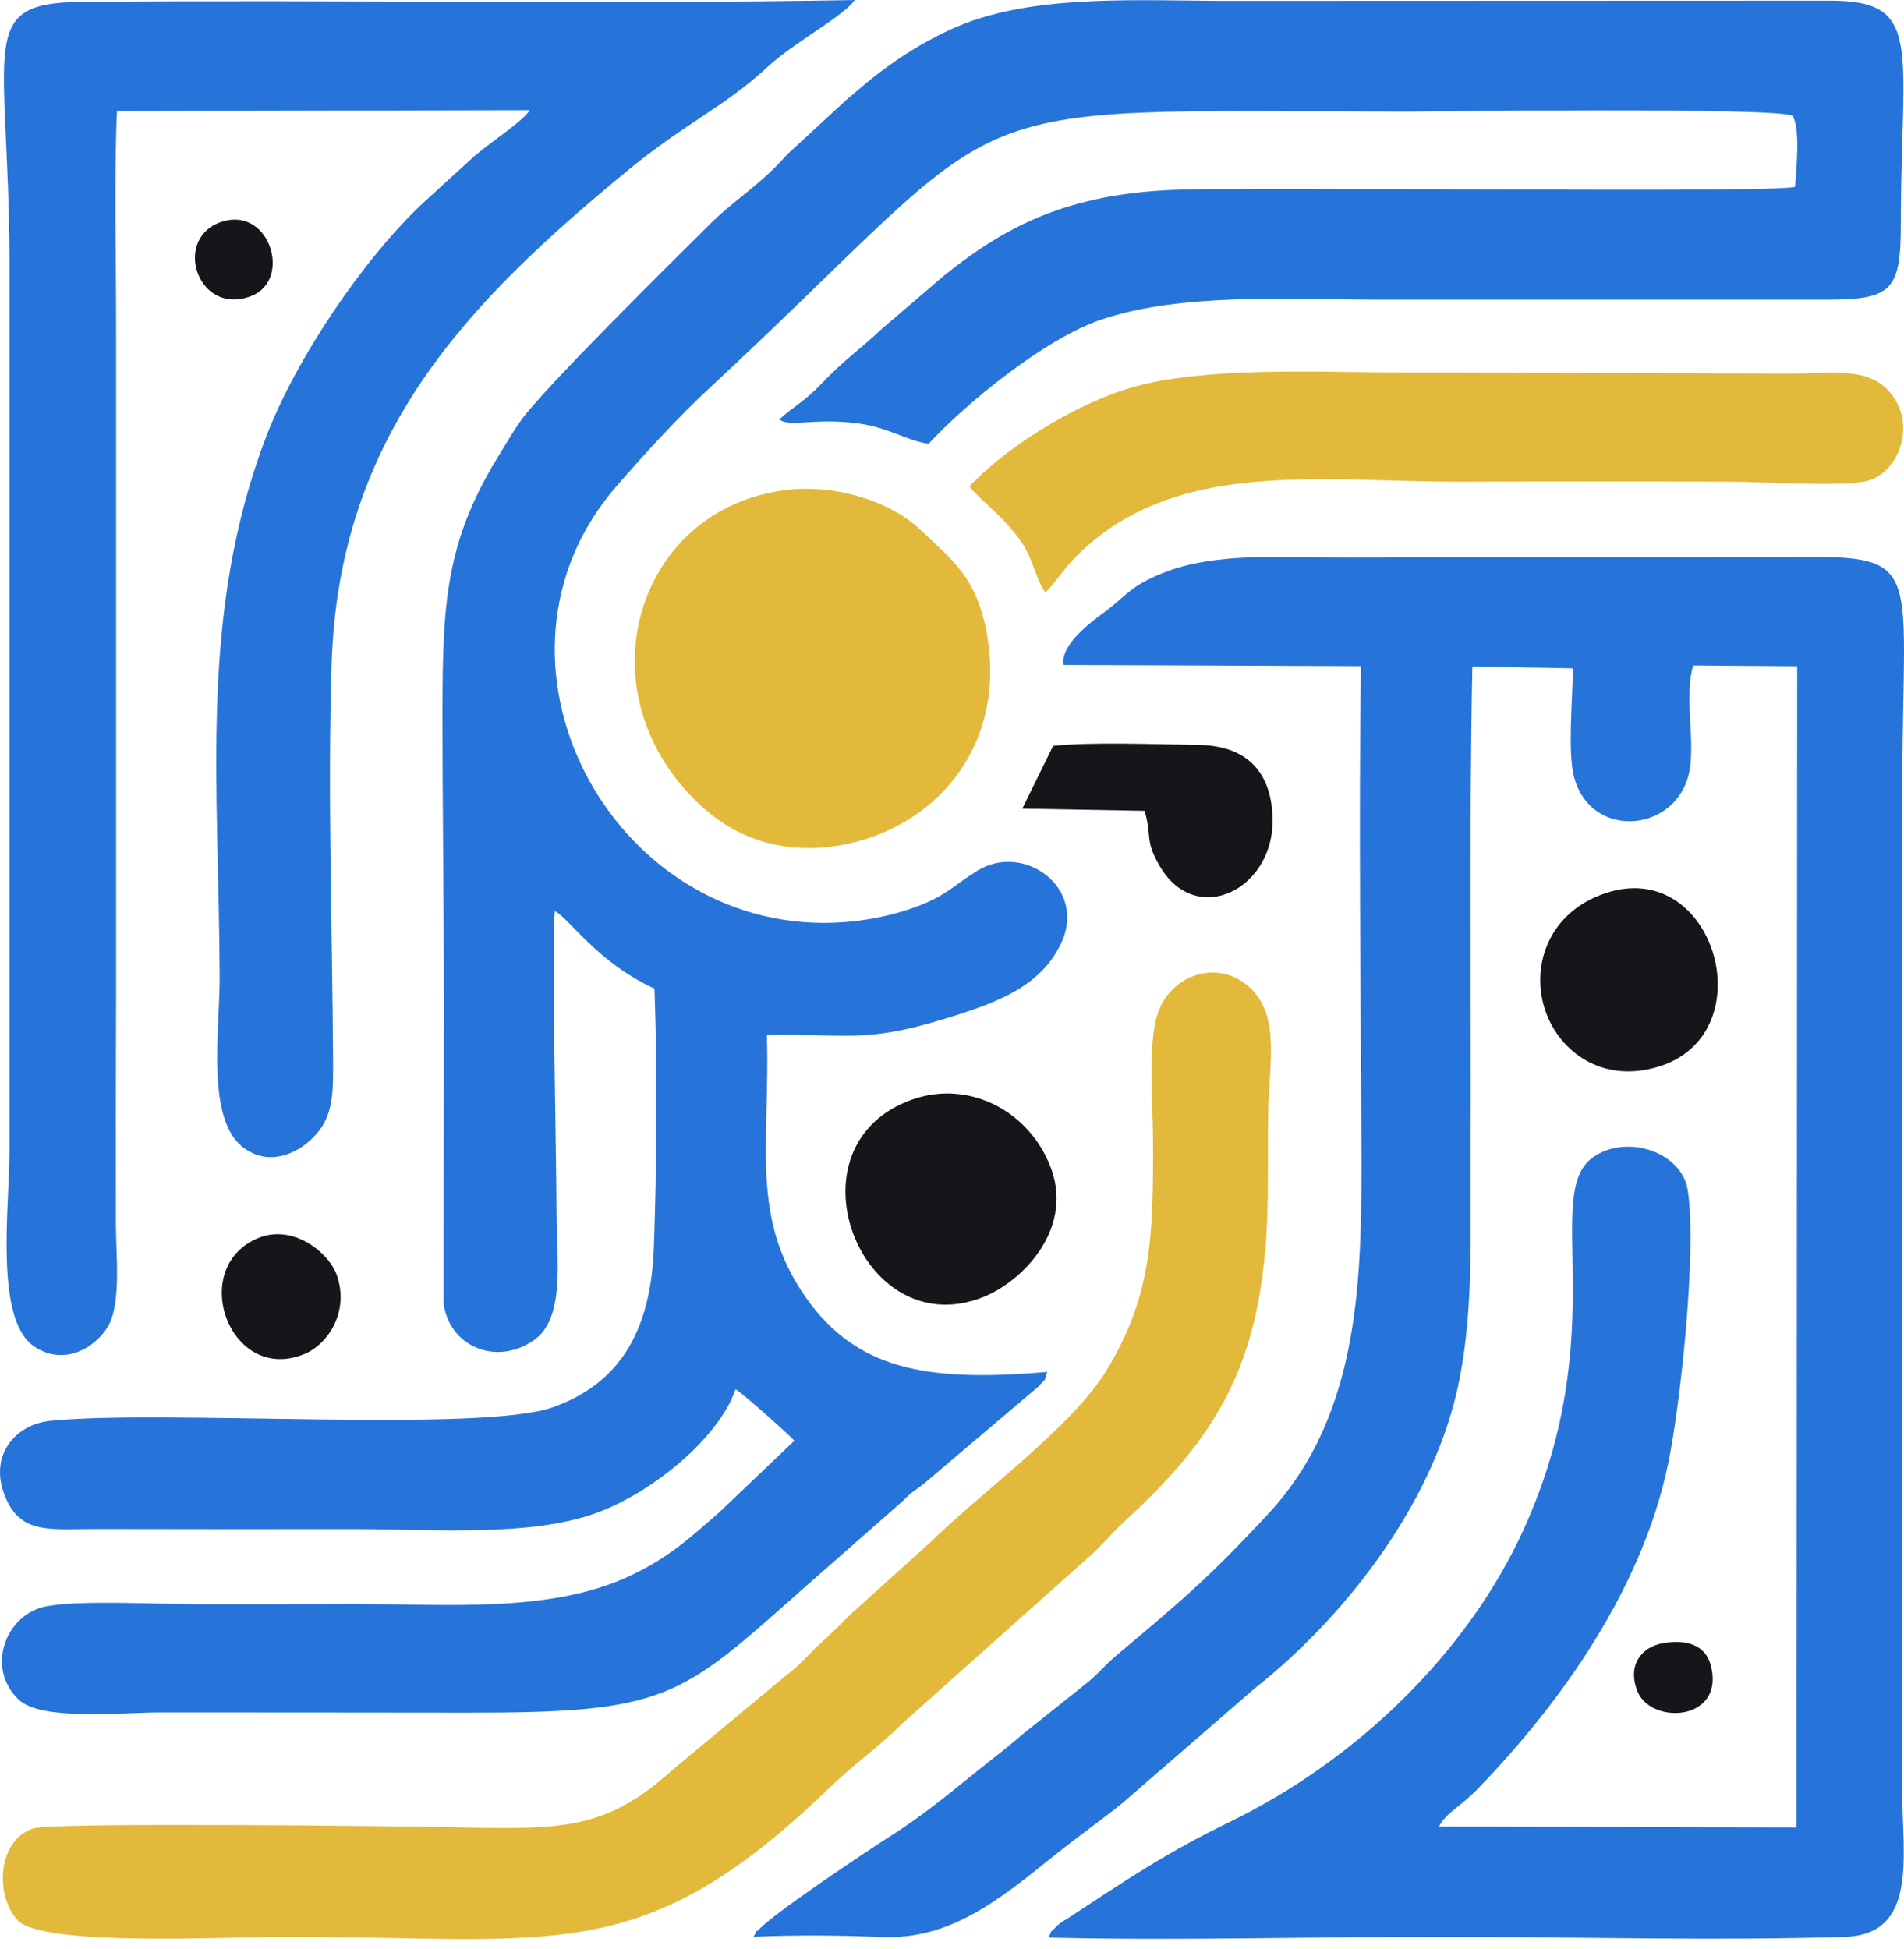 <svg width="128" height="131" viewBox="0 0 128 131" fill="none" xmlns="http://www.w3.org/2000/svg"><path fill-rule="evenodd" clip-rule="evenodd" d="M37.319 61.256C38.329 61.803 40.164 64.697 43.998 66.462C44.197 71.801 44.153 78.566 43.954 83.927C43.733 89.643 41.543 93.032 37.201 94.591C32.327 96.341 11.065 94.738 3.39 95.514C1.046 95.75 -0.724 97.796 0.294 100.476C1.333 103.201 3.324 102.78 6.56 102.788C12.355 102.802 18.15 102.802 23.937 102.795C29.002 102.788 35.601 103.349 40.113 101.702C43.843 100.343 48.34 96.666 49.446 93.394C49.859 93.601 52.897 96.311 53.405 96.85L48.296 101.724C46.461 103.297 45.038 104.693 42.258 105.978C36.861 108.474 29.902 107.809 23.679 107.831C20.259 107.846 16.83 107.846 13.409 107.846C10.733 107.846 5.572 107.551 3.176 107.972C0.338 108.474 -0.989 112.181 1.282 114.278C2.823 115.704 8.286 115.113 10.77 115.12C17.619 115.128 24.461 115.12 31.31 115.135C44.824 115.157 45.694 114.175 53.922 106.857L60.66 100.934C61.405 100.181 61.39 100.306 62.105 99.745L69.802 93.217C70.532 92.397 70.053 93.114 70.406 92.228C62.791 92.877 57.94 92.242 54.474 87.634C50.309 82.088 51.791 76.993 51.555 69.571C56.856 69.475 58.087 70.14 63.351 68.537C67.022 67.422 69.979 66.337 71.35 63.375C73.075 59.668 68.836 56.618 65.718 58.524C64.213 59.447 63.631 60.215 61.567 60.968C59.886 61.581 58.021 61.958 56.067 62.031C40.99 62.585 31.339 44.279 41.469 32.655C43.519 30.307 45.605 28.025 47.758 26.031C69.094 6.203 62.415 7.421 94.507 7.503C94.979 7.503 120.009 7.178 120.532 7.805C121.034 8.765 120.761 11.276 120.68 12.561C119.249 12.997 84.643 12.539 78.966 12.761C71.94 13.034 67.752 15.094 63.594 18.425C63.093 18.823 62.658 19.23 62.171 19.636L59.333 22.065C57.792 23.52 56.819 24.118 55.197 25.824C54.039 27.043 53.28 27.353 52.388 28.202C53.081 28.741 54.732 28.076 57.645 28.46C59.753 28.741 60.844 29.576 62.422 29.841C64.921 27.124 70.259 22.752 74.041 21.482C79.482 19.658 86.656 20.138 92.657 20.145H122.678C127.153 20.153 127.787 19.584 127.787 15.094C127.794 3.079 129.357 0.015 122.936 0.044L82.91 0.059C76.887 0.074 69.618 -0.466 64.354 1.787C62.002 2.791 59.775 4.29 58.183 5.627C57.578 6.129 57.387 6.314 56.9 6.712L52.919 10.383C51.09 12.465 49.446 13.351 47.662 15.131C44.522 18.255 37.68 25.012 35.343 27.84C34.775 28.527 33.986 29.886 33.374 30.883C30.035 36.399 29.754 40.446 29.747 47.528C29.74 54.211 29.843 60.894 29.843 67.57L29.821 87.575C30.145 90.455 33.3 91.888 35.881 90.101C38.012 88.631 37.422 84.762 37.414 81.549C37.414 77.997 37.075 63.257 37.304 61.256H37.319Z" fill="#2674D9"/><path fill-rule="evenodd" clip-rule="evenodd" d="M105.75 44.921C105.728 46.812 105.374 50.563 105.817 52.232C106.974 56.589 112.939 55.969 113.609 51.656C113.926 49.603 113.219 46.598 113.838 44.737L120.82 44.788L120.776 122.852L96.741 122.786C97.272 121.796 98.105 121.538 99.388 120.208C105.035 114.36 110.402 106.754 112.142 98.409C112.975 94.414 114.096 83.95 113.455 79.977C113.049 77.451 109.37 76.195 107.085 77.805C103.642 80.235 108.456 89.473 102.477 102.714C98.643 111.199 91.086 118.384 82.689 122.468C78.325 124.588 75.589 126.463 71.8 128.952C71.534 129.122 71.321 129.21 71.018 129.513C70.406 130.126 70.864 129.528 70.48 130.252C79.32 130.473 88.513 130.185 97.405 130.2C106.134 130.215 115.342 130.473 124.012 130.207C128.944 130.052 127.89 124.824 127.883 120.585L127.89 53.591C127.824 36.333 130.035 37.411 117.414 37.455C108.463 37.485 99.506 37.455 90.556 37.485C86.42 37.5 81.76 37.064 78.14 38.533C75.928 39.427 75.685 40.092 74.211 41.177C73.4 41.768 71.247 43.363 71.498 44.7L91.492 44.781C91.337 55.319 91.477 65.99 91.521 76.543C91.551 85.515 91.625 94.931 85.233 101.798C81.141 106.2 79.364 107.654 74.992 111.339C74.218 111.989 73.754 112.624 72.95 113.23L68.696 116.627C67.922 117.306 67.281 117.801 66.521 118.399C64.059 120.341 62.466 121.774 59.761 123.495C58.478 124.307 52.292 128.428 51.09 129.639C50.589 130.148 51.127 129.351 50.656 130.2C53.442 130.074 56.443 130.097 59.23 130.215C63.874 130.422 67.163 127.719 70.805 124.794C72.552 123.391 73.872 122.483 75.42 121.242L84.311 113.533C90.231 108.866 96.078 101.466 97.913 93.653C99.078 88.713 98.842 83.3 98.864 78.123C98.916 67.083 98.761 55.888 98.982 44.803L105.758 44.929L105.75 44.921Z" fill="#2674D9"/><path fill-rule="evenodd" clip-rule="evenodd" d="M7.88 7.466L35.623 7.407C34.996 8.271 33.374 9.26 31.937 10.457L28.494 13.595C24.424 17.398 19.897 24.119 17.899 29.347C13.328 41.295 14.736 52.801 14.766 65.724C14.773 69.357 13.822 75.346 16.432 77.2C18.135 78.411 19.964 77.547 21.011 76.513C22.448 75.095 22.404 73.53 22.389 70.997C22.338 62.349 22.021 53.207 22.293 44.618C22.787 29.125 31.524 20.256 42.177 11.476C46.099 8.249 48.657 7.222 51.57 4.527C53.45 2.791 56.686 1.122 57.46 0C40.371 0.318 22.706 -0.037 5.491 0.126C-1.623 0.192 0.559 2.85 0.64 17.443V77.311C0.633 81.18 -0.392 88.72 2.306 90.522C4.363 91.895 6.479 90.537 7.283 89.126C8.16 87.59 7.792 84.26 7.792 82.317C7.792 77.303 7.784 72.296 7.806 67.282V22.442C7.821 17.627 7.659 12.163 7.865 7.444L7.88 7.466Z" fill="#2674D9"/><path fill-rule="evenodd" clip-rule="evenodd" d="M85.078 83.92C85.314 80.981 85.203 77.702 85.255 74.689C85.314 71.661 86.036 68.442 84.186 66.551C82.143 64.469 79.121 65.355 78.007 67.674C77.079 69.623 77.506 74.172 77.513 76.535C77.543 83.093 77.44 87.051 74.432 92.051C72.124 95.898 65.961 100.321 62.577 103.652L57.586 108.157C56.752 108.903 56.111 109.626 55.3 110.343C54.327 111.199 53.936 111.827 52.845 112.632L45.214 118.975C40.703 123.074 37.724 123 30.241 122.83C27.874 122.778 3.692 122.476 2.262 122.911C-0.163 123.65 -0.377 127.431 1.2 129.1C2.889 130.879 15.415 130.2 18.917 130.2C37.517 130.185 43.091 132.423 55.838 120.113C57.386 118.613 58.883 117.609 60.734 115.792L73.127 104.73C73.975 104.014 74.668 103.135 75.501 102.367C81.045 97.272 84.355 92.737 85.063 83.927L85.078 83.92Z" fill="#E2B93B"/><path fill-rule="evenodd" clip-rule="evenodd" d="M65.187 32.751C66.366 34.029 67.111 34.465 68.232 35.853C69.559 37.492 69.389 38.46 70.274 39.841C70.93 39.183 71.52 38.253 72.191 37.566C78.848 30.683 88.808 32.426 98.452 32.382C104.409 32.36 110.395 32.36 116.359 32.382C118.667 32.389 123.209 32.707 125.251 32.389C127.448 32.057 128.79 28.941 127.337 26.755C125.885 24.576 123.437 25.116 120.304 25.116L93.446 25.034C88.314 25.005 81.163 24.687 76.408 25.957C72.699 26.947 68.099 29.76 65.578 32.286C65.194 32.67 65.482 32.249 65.187 32.751Z" fill="#E2B93B"/><path fill-rule="evenodd" clip-rule="evenodd" d="M52.948 32.928C42.612 34.11 38.882 46.863 47.36 54.374C49.616 56.375 52.764 57.512 56.598 56.803C62.739 55.666 67.531 50.408 66.403 42.972C65.776 38.836 63.985 37.64 61.877 35.617C59.96 33.77 56.318 32.544 52.941 32.928H52.948Z" fill="#E2B93B"/><path fill-rule="evenodd" clip-rule="evenodd" d="M61.441 73.877C52.565 76.875 57.844 90.552 66.145 87.177C68.799 86.099 72.382 82.465 70.502 78.145C68.917 74.504 65.01 72.673 61.449 73.877H61.441Z" fill="#141619"/><path fill-rule="evenodd" clip-rule="evenodd" d="M107.542 60.185C103.974 61.596 102.927 65.104 103.878 67.917C104.836 70.746 107.778 72.873 111.545 71.691C118.8 69.424 115.172 57.165 107.542 60.185Z" fill="#141619"/><path fill-rule="evenodd" clip-rule="evenodd" d="M68.726 54.359L76.946 54.507C77.469 56.294 76.924 56.456 77.986 58.258C80.426 62.401 85.734 59.779 85.55 54.913C85.432 51.745 83.677 50.113 80.544 50.076C77.75 50.039 73.429 49.862 70.797 50.142L68.726 54.359Z" fill="#141619"/><path fill-rule="evenodd" clip-rule="evenodd" d="M17.28 83.263C12.598 85.308 15.488 93.099 20.48 91.017C22.057 90.359 23.502 88.166 22.64 85.714C22.109 84.201 19.661 82.214 17.28 83.263Z" fill="#141619"/><path fill-rule="evenodd" clip-rule="evenodd" d="M14.685 14.991C11.633 16.224 13.35 21.268 16.889 19.902C19.72 18.809 18.076 13.625 14.685 14.991Z" fill="#141619"/><path fill-rule="evenodd" clip-rule="evenodd" d="M110.093 113.725C111.022 115.97 115.991 115.719 115.01 111.945C114.671 110.653 113.469 110.158 111.766 110.468C110.343 110.727 109.37 111.96 110.093 113.725Z" fill="#141619"/></svg>